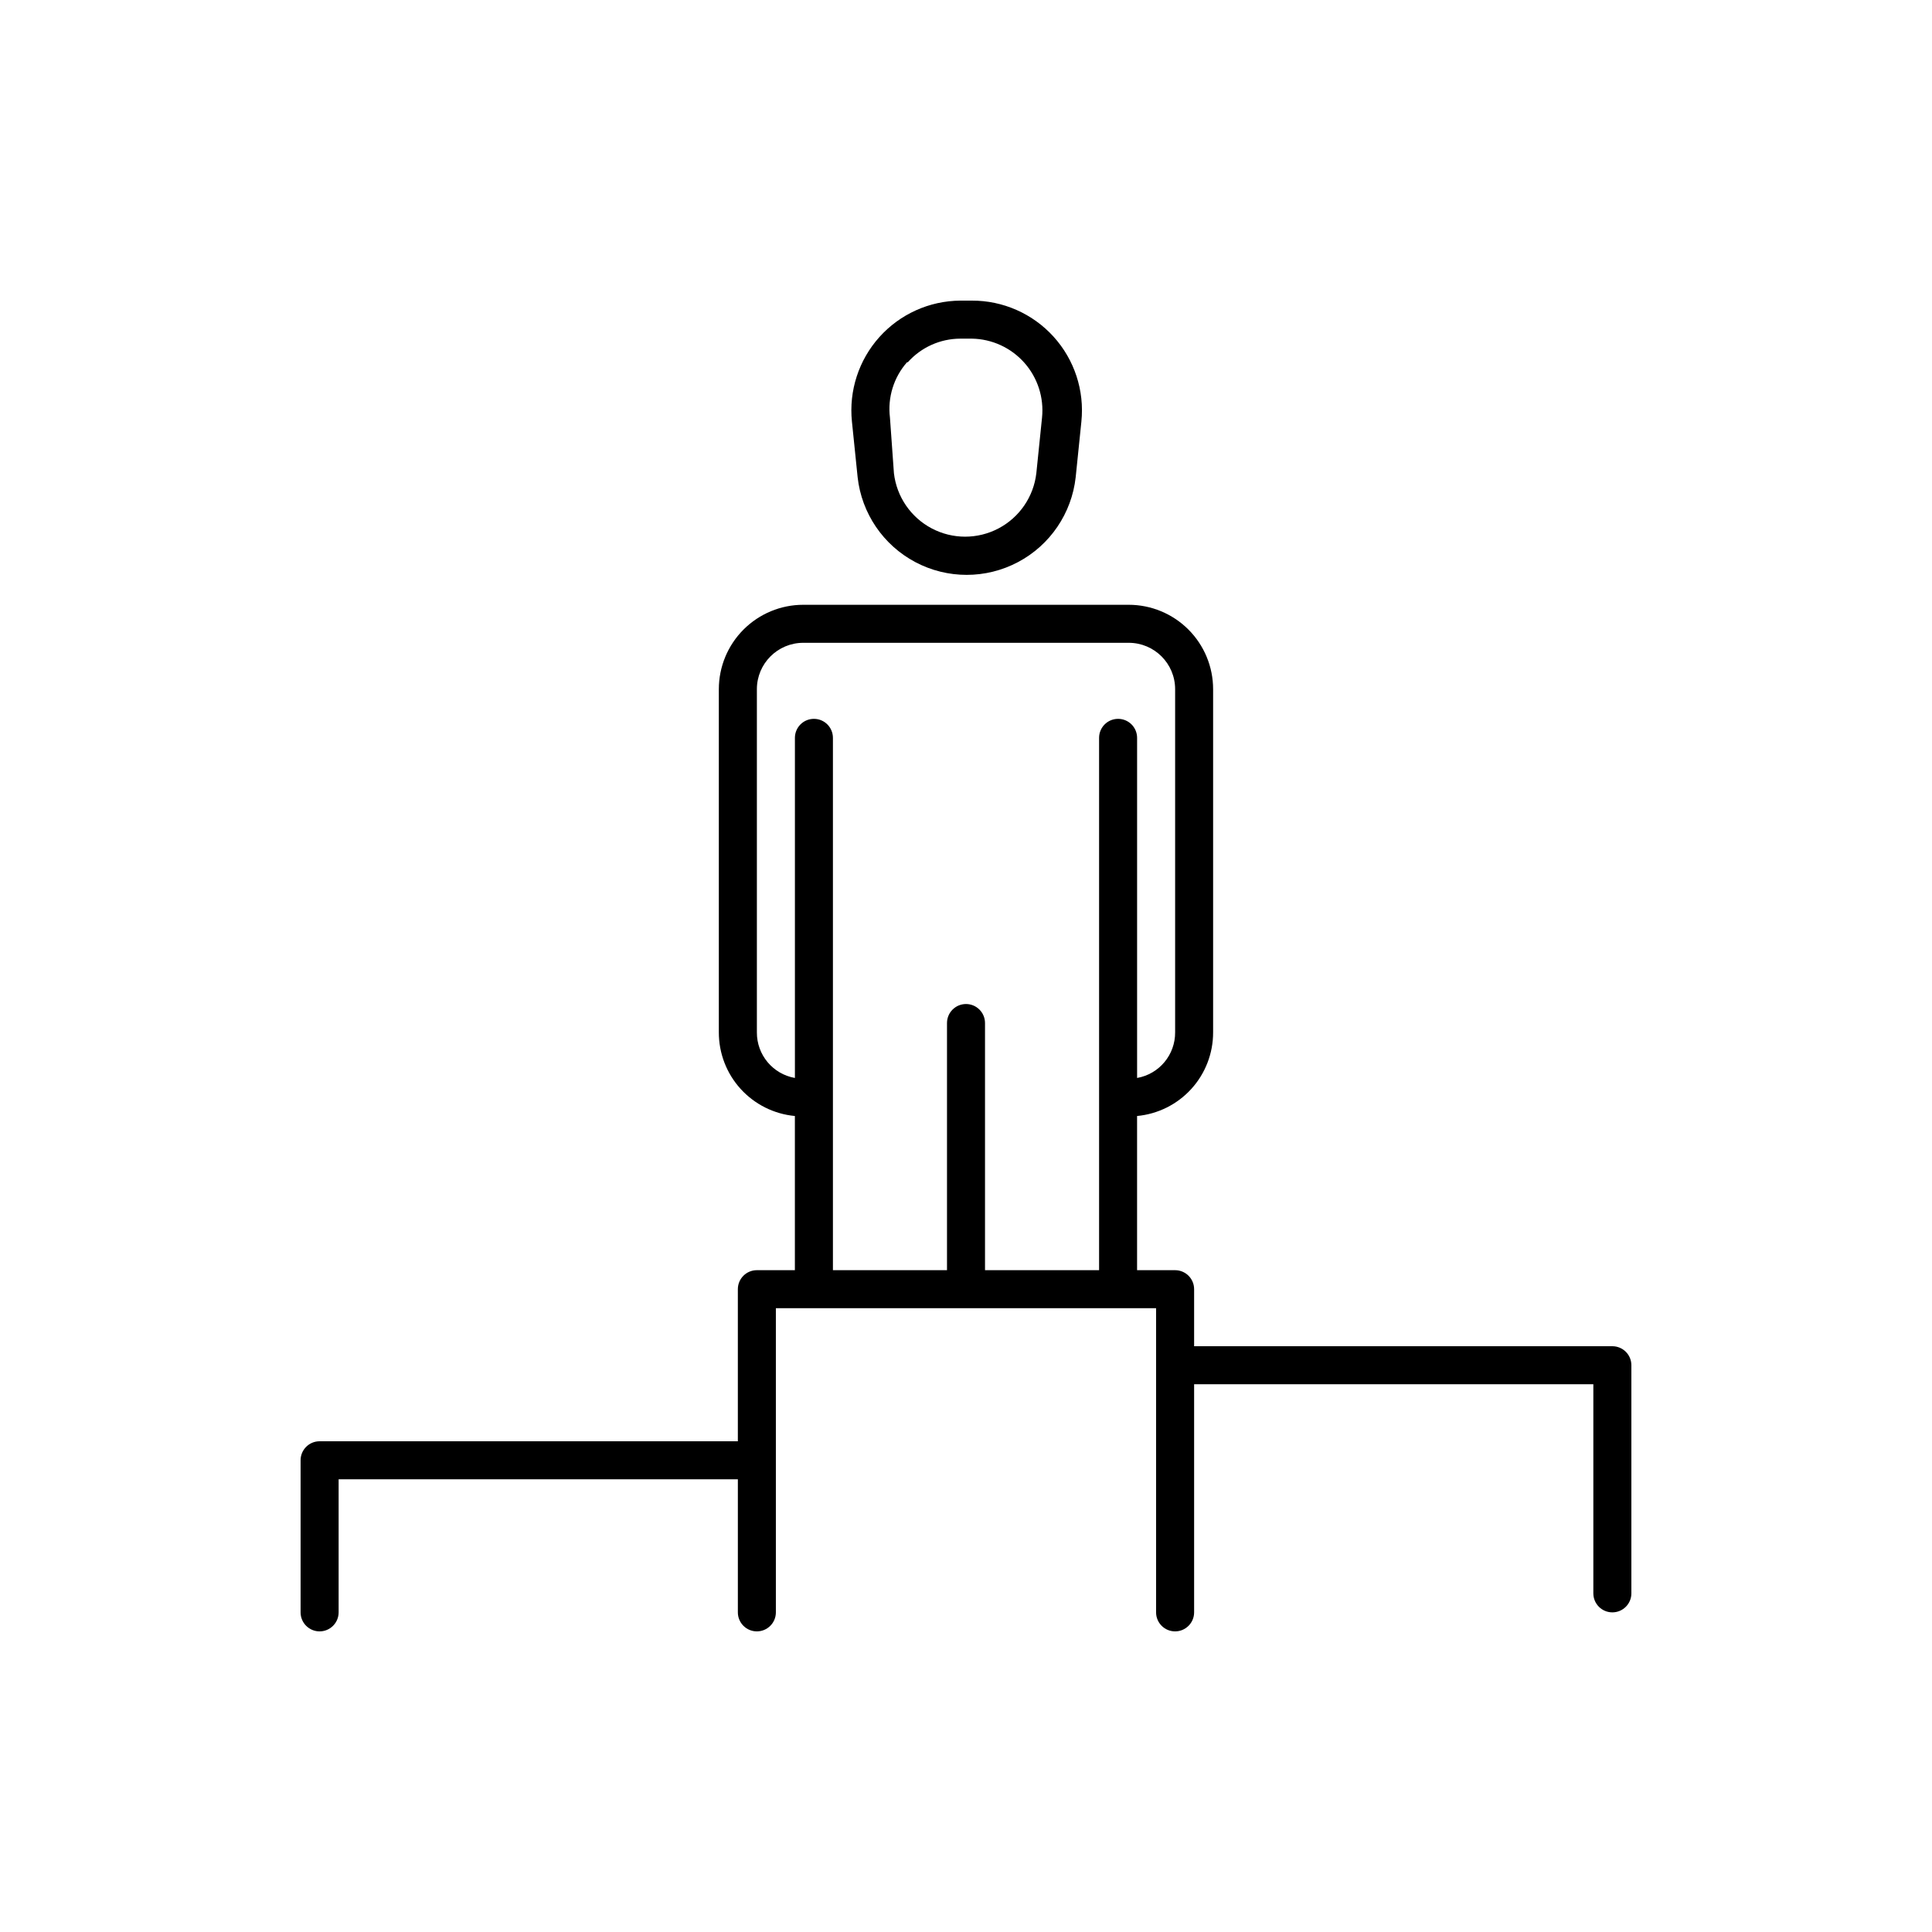 <?xml version="1.0" encoding="UTF-8"?>
<!-- Uploaded to: SVG Repo, www.svgrepo.com, Generator: SVG Repo Mixer Tools -->
<svg fill="#000000" width="800px" height="800px" version="1.1" viewBox="144 144 512 512" xmlns="http://www.w3.org/2000/svg">
 <path d="m369.77 255.71 1.512 14.762c1.059 9.566 6.785 17.992 15.293 22.496 8.508 4.504 18.695 4.504 27.199 0 8.508-4.504 14.234-12.93 15.293-22.496l1.512-14.762c0.844-8.211-1.84-16.391-7.387-22.504s-13.43-9.582-21.68-9.539h-3.023c-8.191 0.059-15.98 3.566-21.449 9.668-5.469 6.102-8.105 14.227-7.269 22.375zm14.812-15.719c3.539-3.957 8.594-6.231 13.906-6.246h3.074-0.004c5.32 0.086 10.355 2.394 13.891 6.371 3.531 3.973 5.238 9.246 4.703 14.535l-1.512 14.762c-0.723 6.227-4.469 11.695-10.012 14.617-5.543 2.926-12.172 2.926-17.715 0-5.543-2.922-9.289-8.391-10.012-14.617l-1.055-14.762c-0.652-5.309 1-10.645 4.531-14.66zm-155.88 336.34c1.336 0 2.617-0.531 3.562-1.477 0.945-0.945 1.477-2.227 1.477-3.562v-35.266h105.8v35.266c0 2.785 2.254 5.039 5.035 5.039 2.785 0 5.039-2.254 5.039-5.039v-80.609h100.76v80.609c0 2.785 2.258 5.039 5.039 5.039s5.039-2.254 5.039-5.039v-60.457h105.8v55.418c0 2.785 2.258 5.039 5.039 5.039 2.785 0 5.039-2.254 5.039-5.039v-60.457c0-1.336-0.531-2.617-1.477-3.562-0.945-0.941-2.227-1.473-3.562-1.473h-110.84v-15.117c0-1.336-0.531-2.617-1.477-3.562-0.945-0.941-2.227-1.473-3.562-1.473h-10.078v-40.859c5.519-0.516 10.648-3.074 14.375-7.176 3.731-4.102 5.789-9.449 5.777-14.992v-90.938c0-5.934-2.356-11.621-6.551-15.816-4.195-4.195-9.883-6.555-15.816-6.555h-86.254c-5.93 0-11.621 2.359-15.816 6.555-4.195 4.195-6.551 9.883-6.551 15.816v90.938c-0.012 5.543 2.047 10.891 5.777 14.992 3.731 4.102 8.855 6.66 14.375 7.176v40.859h-10.078c-2.781 0-5.035 2.254-5.035 5.035v40.305h-110.84c-2.781 0-5.039 2.258-5.039 5.039v40.305c0 1.336 0.531 2.617 1.477 3.562 0.945 0.945 2.227 1.477 3.562 1.477zm115.88-158.75v-90.938c0-6.789 5.504-12.293 12.293-12.293h86.254c6.789 0 12.293 5.504 12.293 12.293v90.938c0.039 5.949-4.219 11.059-10.078 12.09v-90.129c0-2.785-2.254-5.039-5.035-5.039-2.785 0-5.039 2.254-5.039 5.039v141.07h-30.23v-65.496c0-2.781-2.254-5.039-5.035-5.039-2.785 0-5.039 2.258-5.039 5.039v65.496h-30.23v-141.07c0-2.785-2.254-5.039-5.035-5.039-2.785 0-5.039 2.254-5.039 5.039v90.129c-5.859-1.031-10.117-6.141-10.078-12.09z"/>
</svg>
